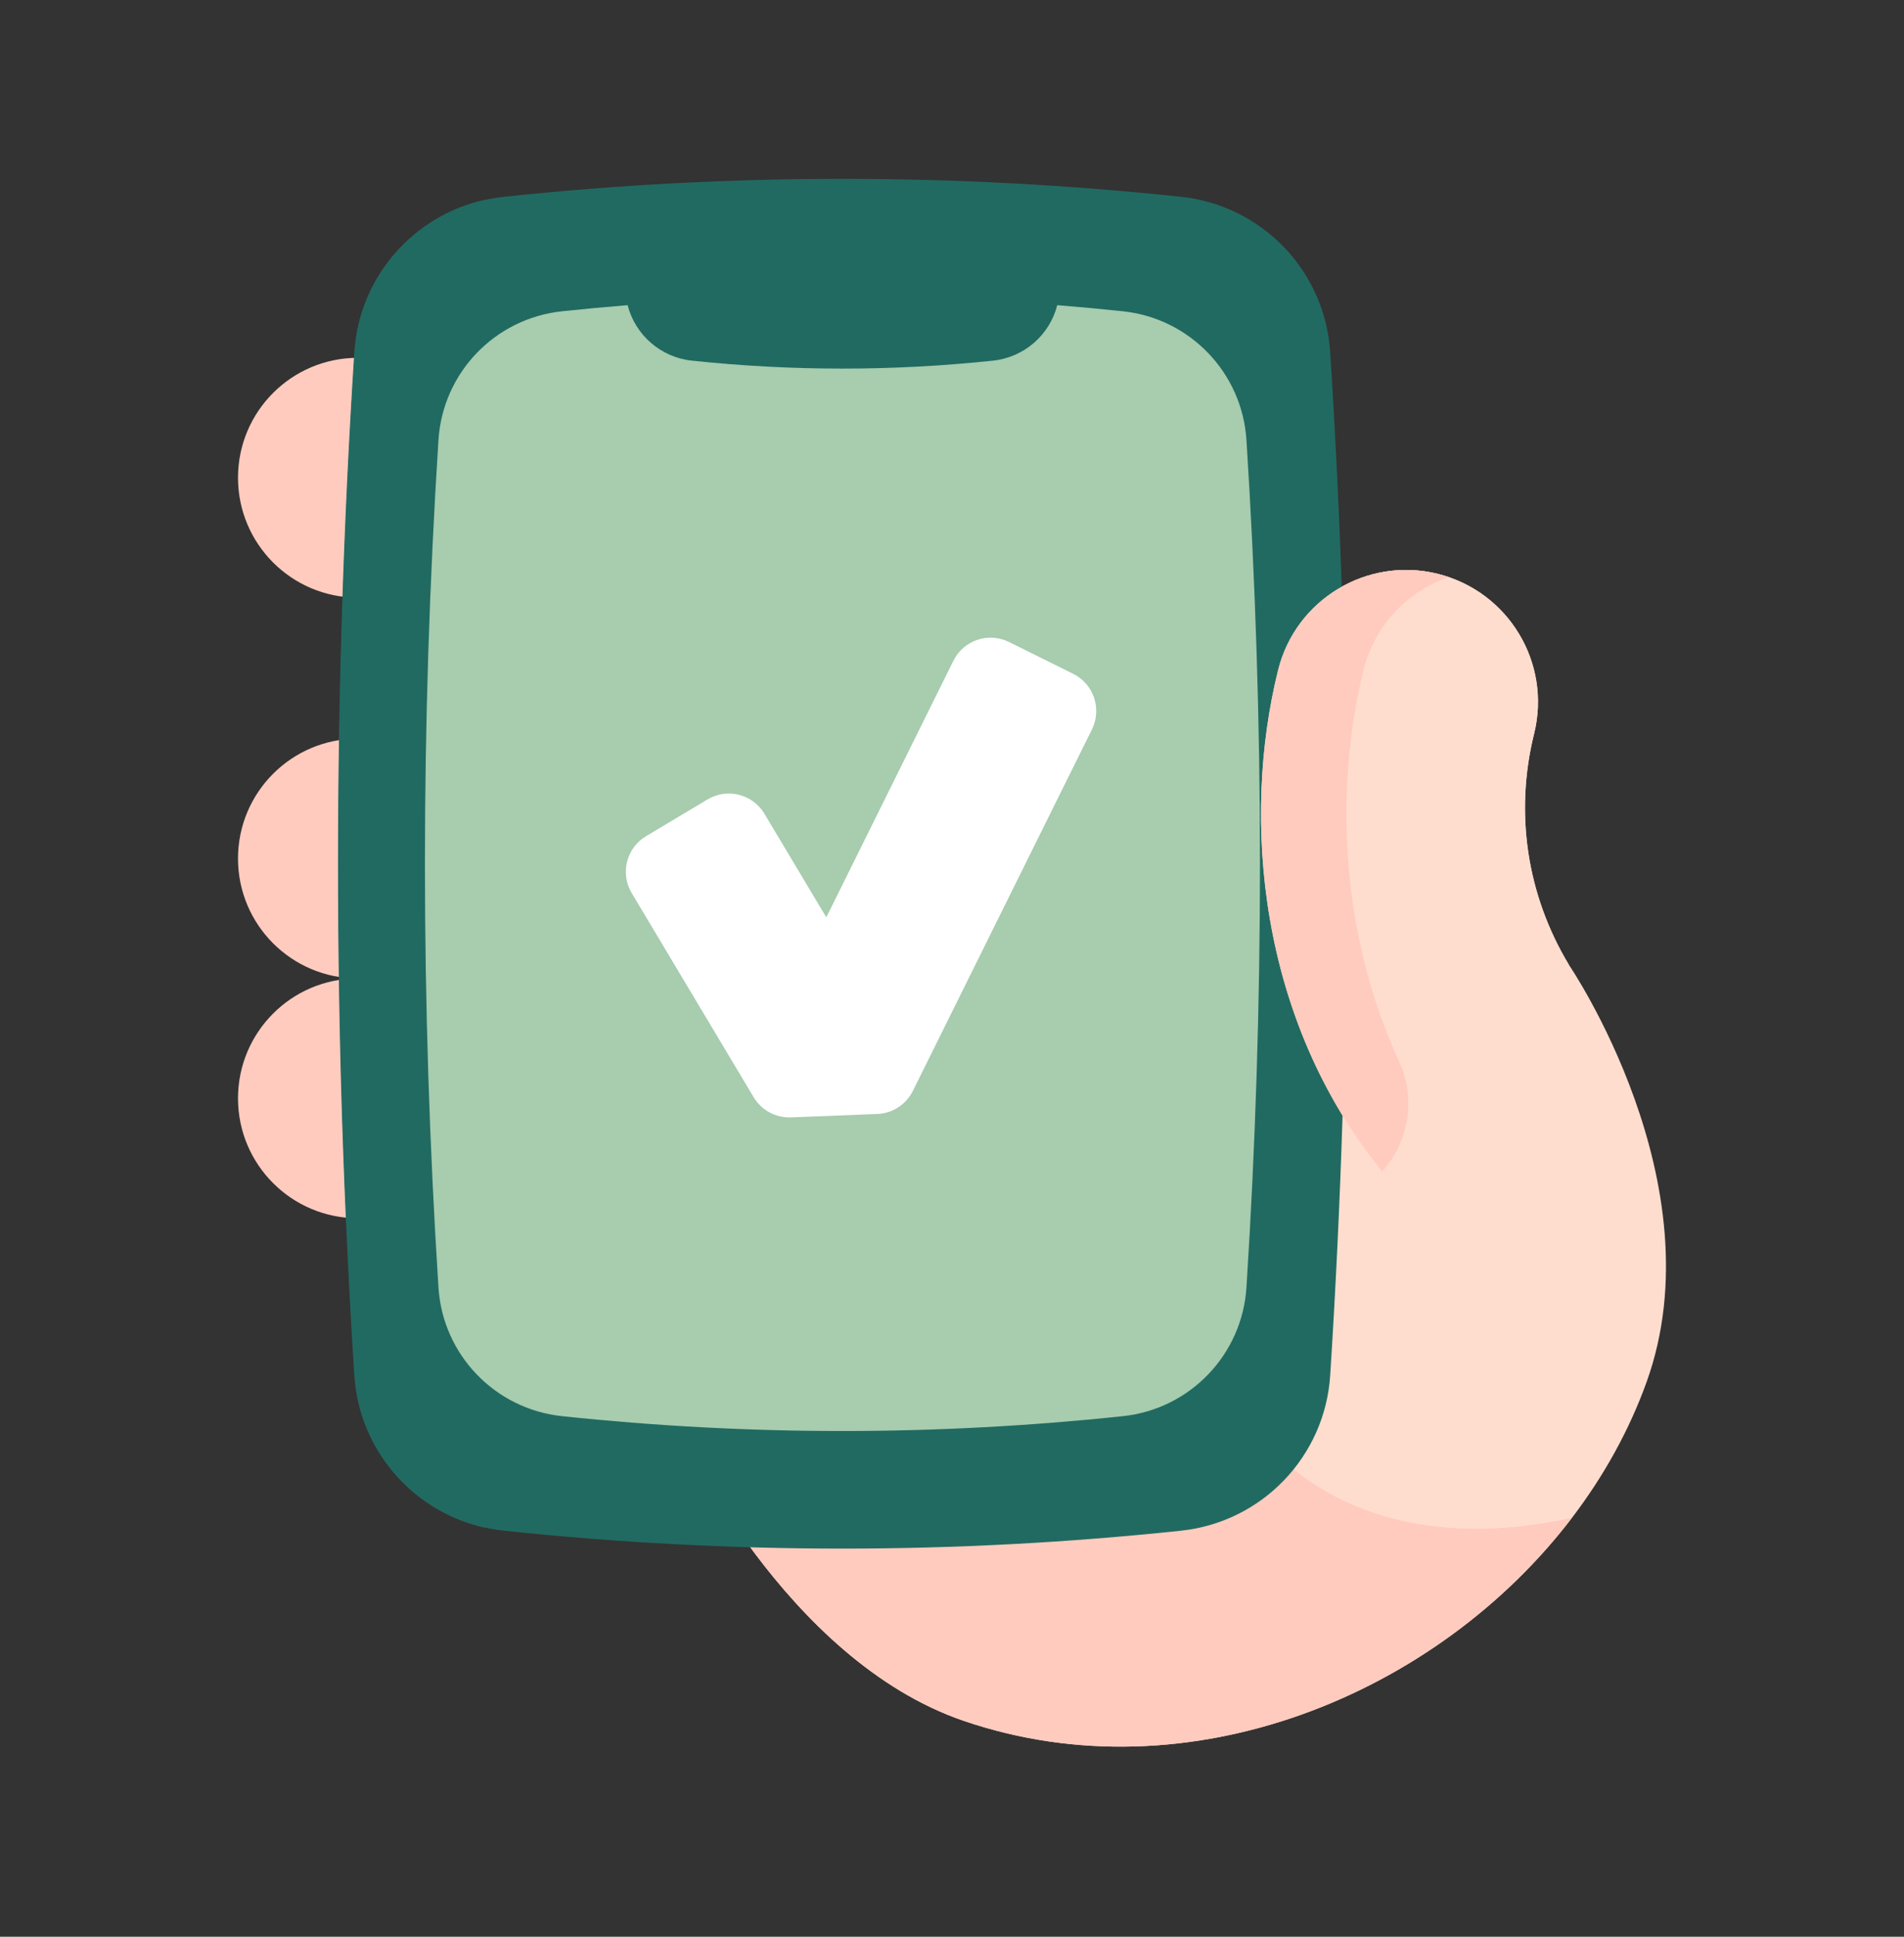 <svg width="60" height="61" viewBox="0 0 60 61" fill="none" xmlns="http://www.w3.org/2000/svg">
<rect x="0" y="0" width="60" height="61" fill="#333333" stroke="none"/>
<path d="M11.276 11.27C9.191 11.27 7.5 12.961 7.5 15.046C7.5 17.132 9.191 18.823 11.276 18.823V23.265C9.191 23.265 7.5 24.956 7.5 27.041C7.5 29.127 9.191 30.817 11.276 30.817C9.191 30.817 7.5 32.508 7.5 34.594C7.5 36.679 9.191 38.37 11.276 38.37V11.27Z" fill="#FFCBBE"/>
<path d="M51.886 43.535C51.338 45.057 50.536 46.496 49.537 47.806H49.536C45.291 53.371 37.481 56.619 30.384 54.206C24.717 52.279 21.433 45.087 21.433 45.087C21.433 45.087 20.551 40.902 17.066 39.14C16.137 38.669 15.023 38.371 13.69 38.371L40.276 21.108C40.828 18.879 43.082 17.523 45.31 18.075C47.539 18.629 48.897 20.884 48.343 23.111C47.726 25.602 48.113 28.186 49.439 30.386C49.439 30.386 54.145 37.271 51.886 43.535Z" fill="#FFDDCE"/>
<path d="M49.536 47.805C45.291 53.37 37.482 56.618 30.384 54.205C24.717 52.278 21.433 45.086 21.433 45.086C21.433 45.086 20.552 40.901 17.067 39.139L17.96 37.124L38.345 37.276C36.368 42.601 40.341 49.814 49.536 47.805Z" fill="#FFCBBE"/>
<path d="M37.216 48.211C30.104 48.963 22.992 48.963 15.88 48.211C13.328 47.941 11.341 45.876 11.178 43.316C10.492 32.575 10.492 21.834 11.178 11.092C11.341 8.532 13.328 6.468 15.88 6.198C22.992 5.445 30.104 5.445 37.216 6.198C39.767 6.468 41.755 8.532 41.918 11.092C42.604 21.834 42.604 32.575 41.918 43.316C41.755 45.876 39.768 47.941 37.216 48.211Z" fill="#216A61"/>
<path d="M15.287 48.117C13.02 47.619 11.316 45.678 11.166 43.316C10.481 32.574 10.481 21.834 11.166 11.093C11.316 8.73 13.02 6.79 15.287 6.292C14.143 7.239 13.39 8.634 13.29 10.206C12.566 21.538 12.566 32.87 13.29 44.202C13.39 45.775 14.143 47.17 15.287 48.117Z" fill="#216A61"/>
<path d="M39.279 40.55C39.143 42.67 37.498 44.38 35.385 44.604C29.493 45.227 23.602 45.227 17.712 44.604C15.598 44.38 13.952 42.67 13.817 40.55C13.249 31.653 13.249 22.756 13.817 13.859C13.952 11.738 15.598 10.028 17.712 9.804C18.401 9.731 19.089 9.667 19.778 9.612C20.017 10.545 20.815 11.254 21.803 11.359C24.966 11.693 28.13 11.693 31.293 11.359C32.281 11.254 33.078 10.545 33.317 9.612C34.006 9.667 34.696 9.731 35.385 9.804C37.498 10.028 39.143 11.738 39.279 13.859C39.847 22.756 39.847 31.653 39.279 40.55Z" fill="#A7CCAE"/>
<path d="M29.752 9.33H23.344C22.932 9.33 22.599 8.996 22.599 8.585C22.599 8.173 22.932 7.84 23.344 7.84H29.752C30.163 7.84 30.497 8.173 30.497 8.585C30.497 8.996 30.164 9.33 29.752 9.33Z" fill="#216A61"/>
<path d="M43.556 36.897C39.648 32.109 39.122 25.755 40.276 21.108C40.828 18.88 43.082 17.522 45.311 18.076C47.539 18.629 48.897 20.883 48.343 23.111C47.725 25.602 48.114 28.185 49.439 30.385L43.556 36.897Z" fill="#FFDDCE"/>
<path d="M43.556 36.896C39.648 32.109 39.122 25.754 40.276 21.108C40.828 18.878 43.082 17.522 45.31 18.074C45.428 18.104 45.544 18.137 45.657 18.176C44.367 18.618 43.321 19.685 42.969 21.108C42.077 24.7 42.189 29.313 44.092 33.435C44.625 34.59 44.408 35.952 43.556 36.896Z" fill="#FFCBBE"/>
<path d="M23.75 34.558L19.907 28.129C19.536 27.51 19.738 26.707 20.358 26.337L22.297 25.178C22.916 24.808 23.718 25.01 24.089 25.629L26.039 28.892L30.044 20.811C30.365 20.164 31.149 19.9 31.796 20.22L33.819 21.223C34.466 21.544 34.73 22.328 34.41 22.975L28.766 34.361C28.553 34.789 28.124 35.067 27.646 35.086L24.922 35.193C24.445 35.212 23.995 34.968 23.75 34.558Z" fill="white"/>
</svg>

